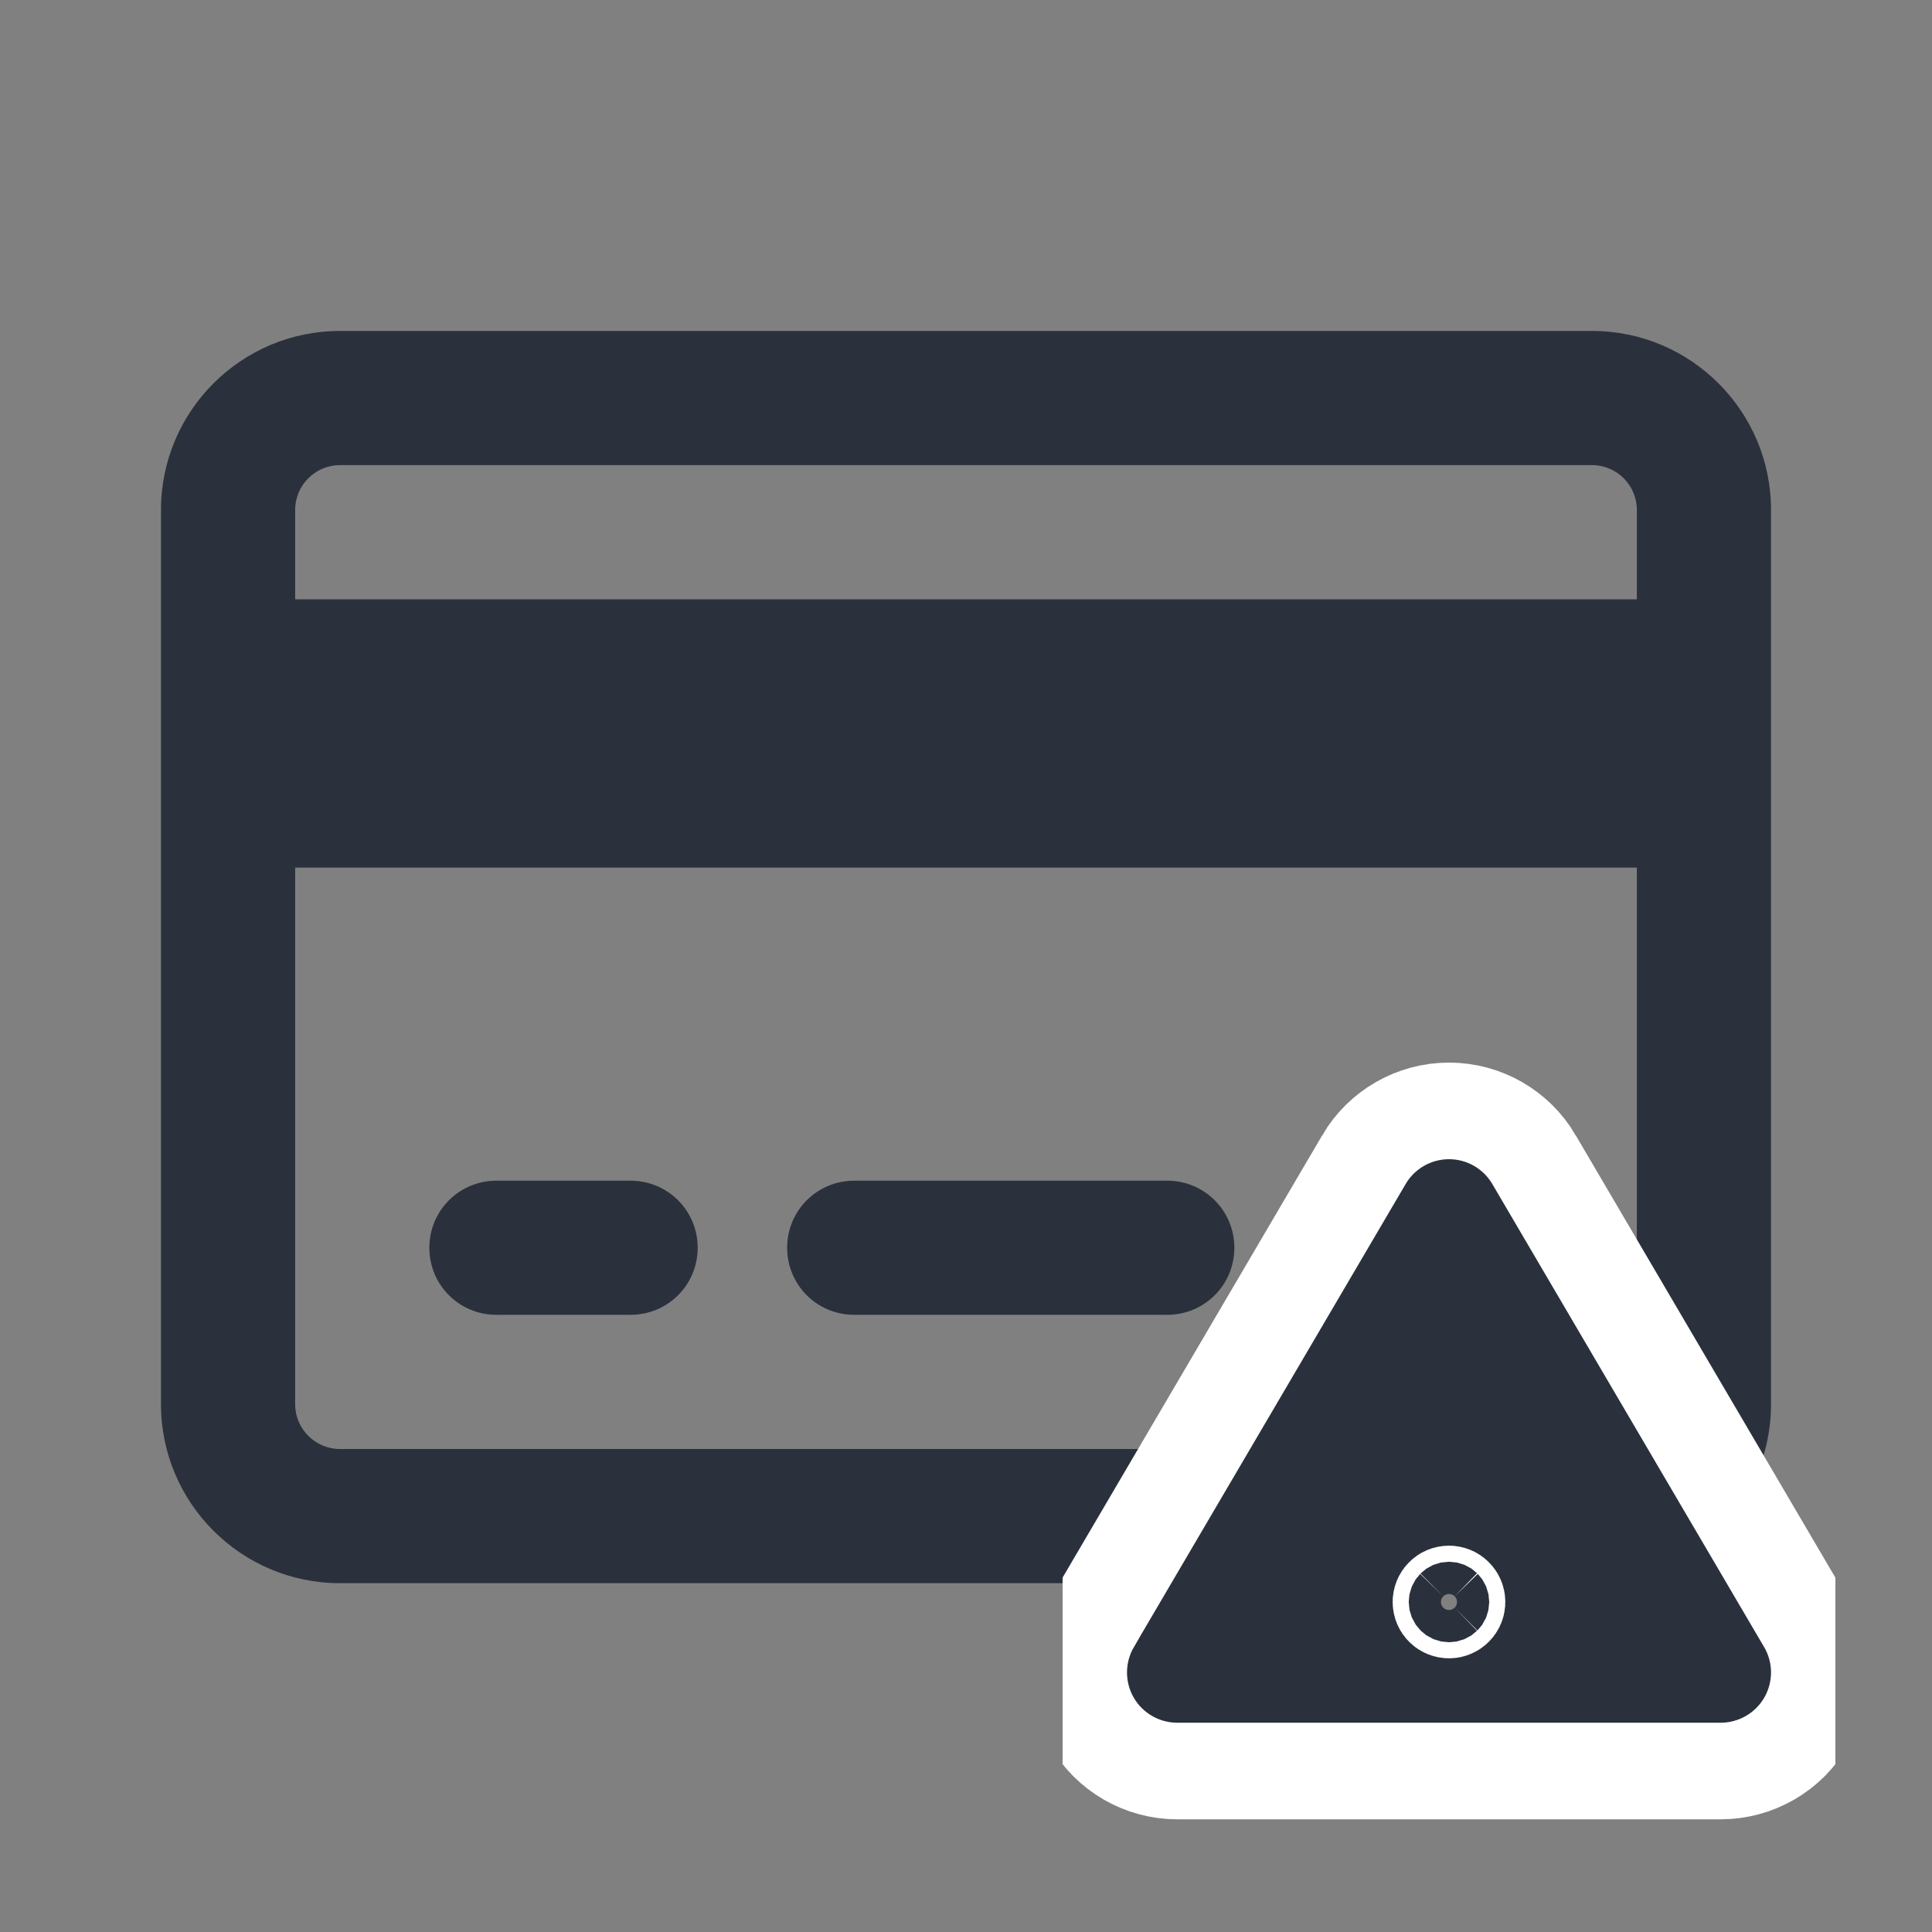 <svg width="40" height="40" viewBox="0 0 40 40" fill="none" xmlns="http://www.w3.org/2000/svg">
<rect x="0" y="0" width="40" height="40" fill="#808080" stroke="none"/>
<g clip-path="url(#clip0_299_43224)">
<path d="M32.963 9.63C33.472 9.63 33.889 10.046 33.889 10.556V12.408H6.111V10.556C6.111 10.046 6.528 9.63 7.037 9.63H32.963ZM33.889 17.963V29.074C33.889 29.584 33.472 30 32.963 30H7.037C6.528 30 6.111 29.584 6.111 29.074V17.963H33.889ZM7.037 6.852C4.994 6.852 3.333 8.513 3.333 10.556V29.074C3.333 31.117 4.994 32.778 7.037 32.778H32.963C35.006 32.778 36.667 31.117 36.667 29.074V10.556C36.667 8.513 35.006 6.852 32.963 6.852H7.037ZM10.278 24.445C9.508 24.445 8.889 25.064 8.889 25.834C8.889 26.603 9.508 27.222 10.278 27.222H13.056C13.825 27.222 14.445 26.603 14.445 25.834C14.445 25.064 13.825 24.445 13.056 24.445H10.278ZM17.685 24.445C16.916 24.445 16.297 25.064 16.297 25.834C16.297 26.603 16.916 27.222 17.685 27.222H24.167C24.936 27.222 25.556 26.603 25.556 25.834C25.556 25.064 24.936 24.445 24.167 24.445H17.685Z" fill="#2A313C"/>
</g>
<g clip-path="url(#clip1_299_43224)">
<path d="M22.613 33.593L22.613 33.594C22.245 34.223 22.239 35.006 22.603 35.641C22.966 36.276 23.644 36.667 24.374 36.667H35.625C36.355 36.667 37.033 36.276 37.397 35.641C37.758 35.01 37.76 34.228 37.386 33.593C37.386 33.593 37.385 33.593 37.385 33.592L31.761 24.011C31.761 24.01 31.761 24.01 31.761 24.01C31.394 23.384 30.725 23 30 23C29.275 23 28.605 23.384 28.238 24.01C28.238 24.01 28.238 24.01 28.238 24.011L22.613 33.593ZM29.882 33.285C29.851 33.254 29.833 33.212 29.833 33.167C29.833 33.123 29.851 33.081 29.882 33.05C29.913 33.018 29.956 33.001 30 33.001C30.044 33.001 30.086 33.018 30.117 33.05C30.149 33.081 30.166 33.123 30.166 33.167C30.166 33.212 30.149 33.254 30.117 33.285C30.086 33.316 30.044 33.334 30 33.334C29.956 33.334 29.913 33.316 29.882 33.285Z" fill="#2A313C" stroke="white" stroke-width="2"/>
</g>
<defs>
<clipPath id="clip0_299_43224">
<rect width="33.333" height="29.63" fill="white" transform="translate(3.333 5)"/>
</clipPath>
<clipPath id="clip1_299_43224">
<rect width="16" height="16" fill="white" transform="translate(22 22)"/>
</clipPath>
</defs>
</svg>
